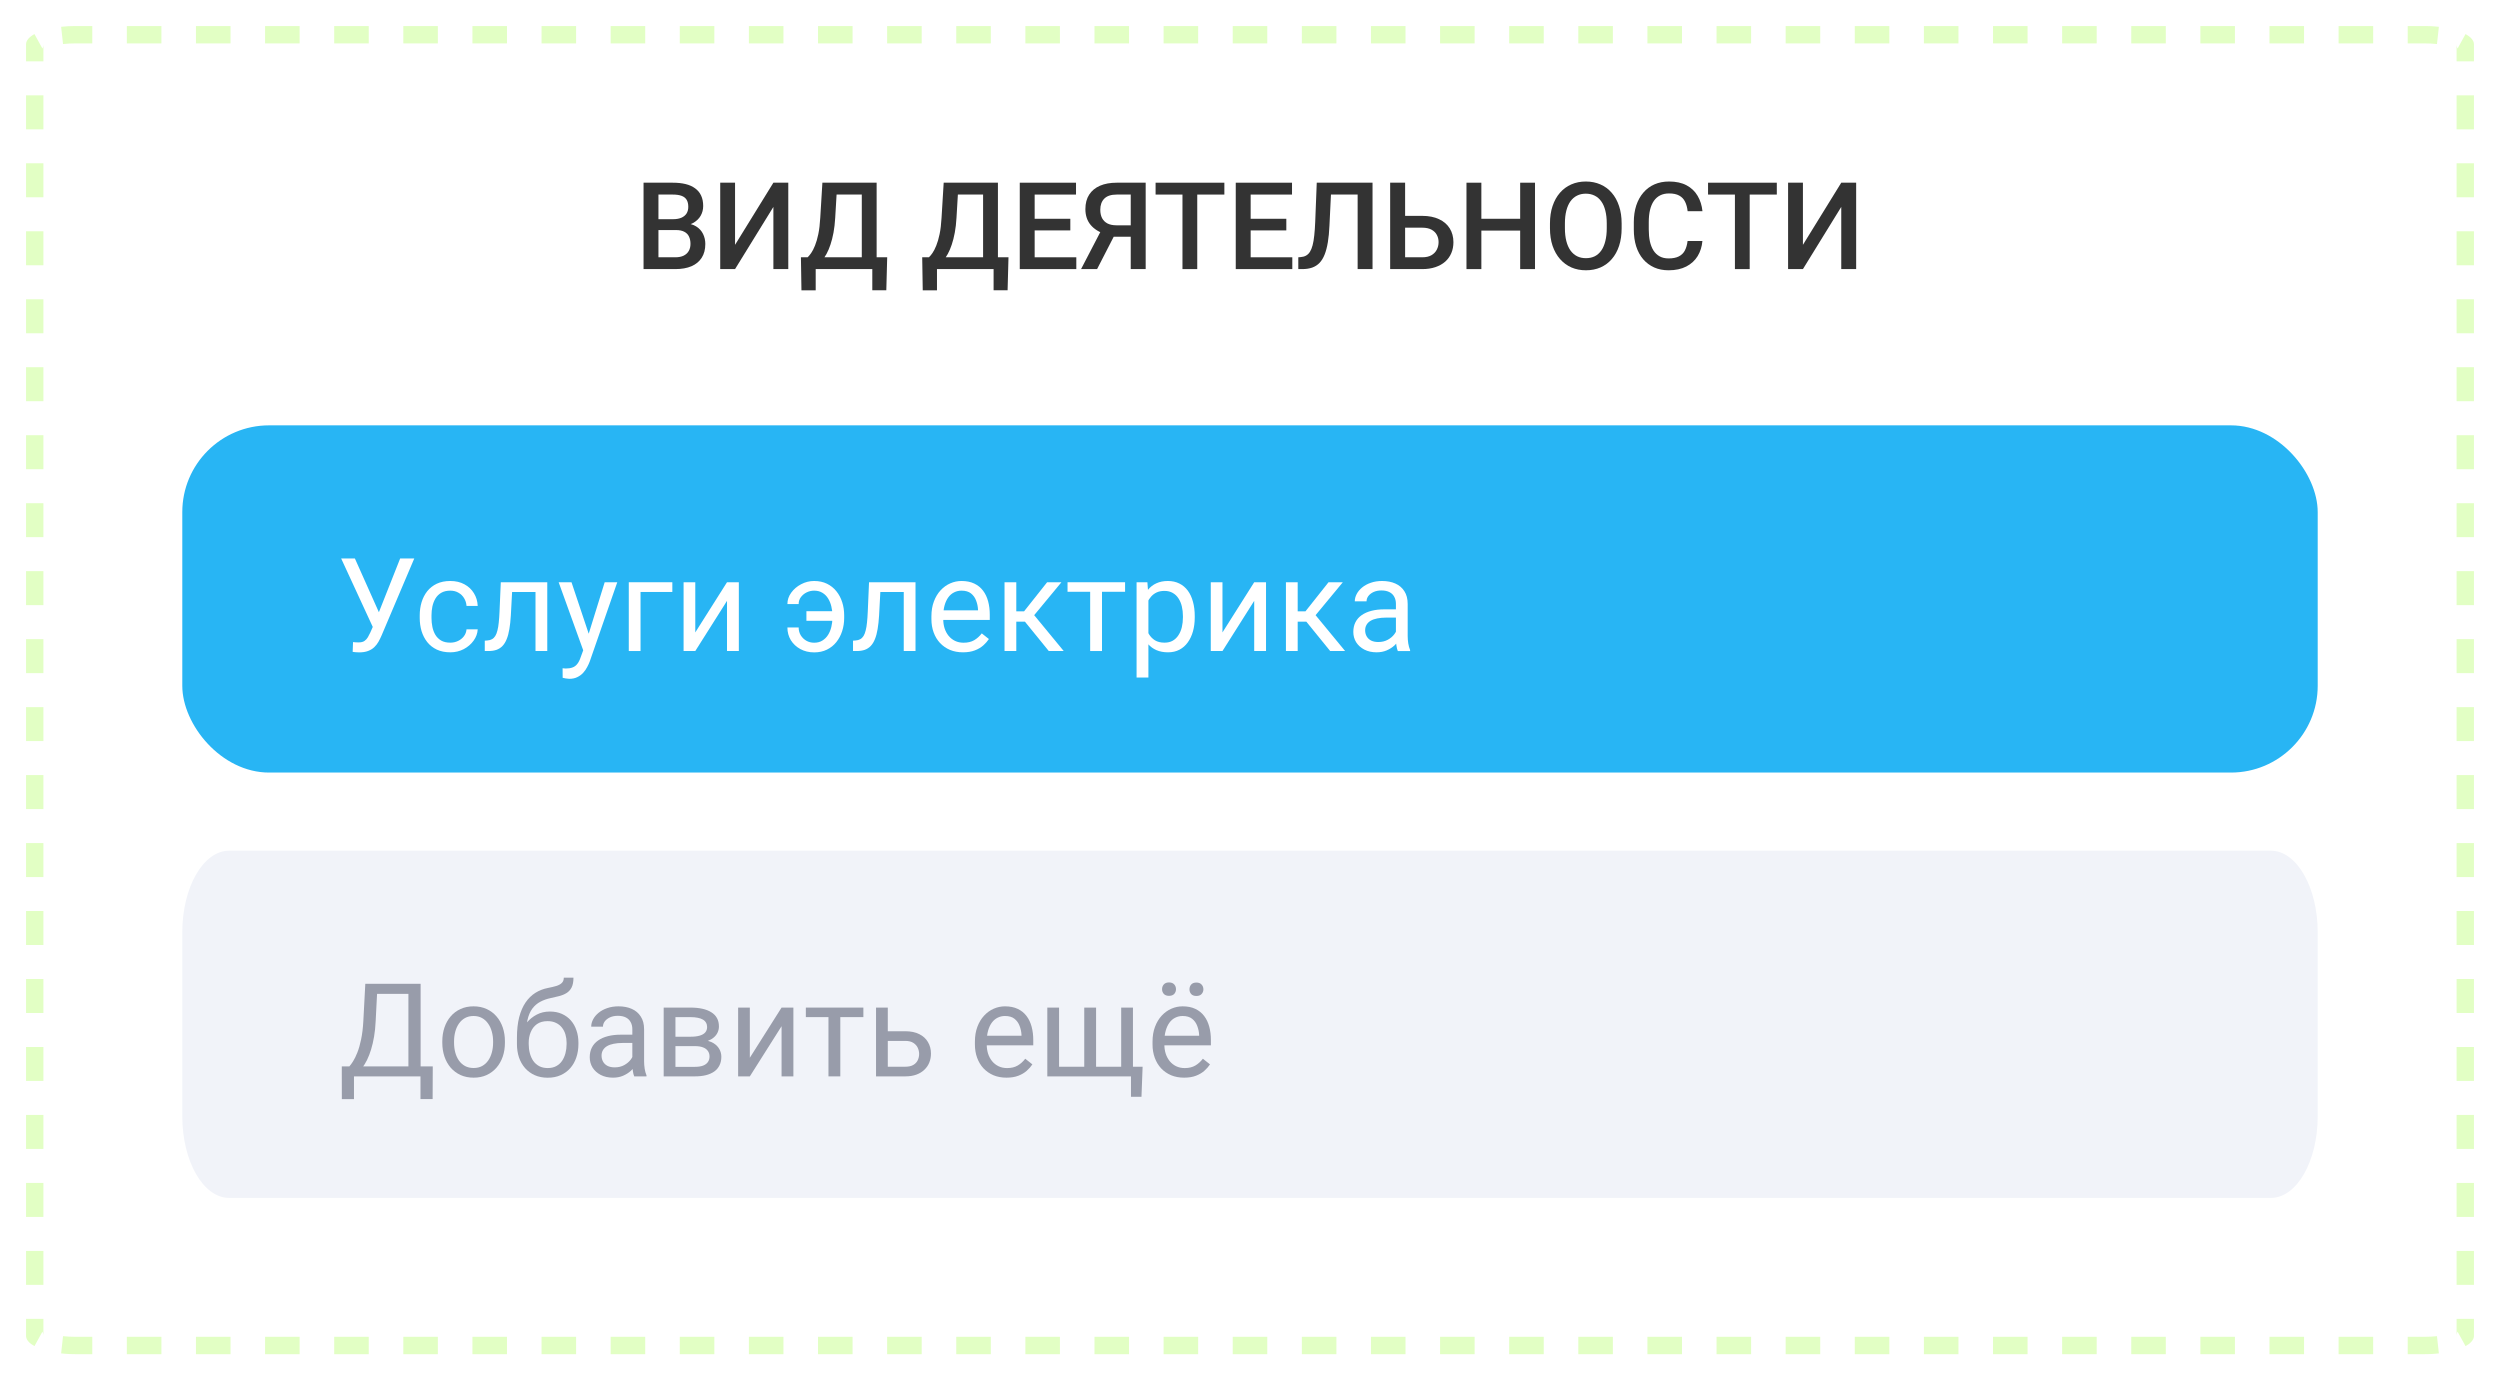 <svg width="288" height="159" viewBox="0 0 288 159" fill="none" xmlns="http://www.w3.org/2000/svg">
<g filter="url(#filter0_d_2133_4706)">
<path d="M3 5.107C3 3.944 5.525 3 8.64 3H279.36C282.475 3 285 3.944 285 5.107V153.893C285 155.056 282.475 156 279.36 156H8.64C5.525 156 3 155.056 3 153.893V5.107Z" fill="white"/>
</g>
<g filter="url(#filter1_d_2133_4706)">
<path d="M7.261 153.926C7.693 153.973 8.156 154 8.64 154V156L8.063 155.989C7.712 155.976 7.37 155.948 7.041 155.912L7.261 153.926ZM10.631 154V156H8.64V154H10.631ZM18.593 154V156H14.611V154H18.593ZM26.556 154V156H22.574V154H26.556ZM34.518 154V156H30.536V154H34.518ZM42.48 154V156H38.499V154H42.48ZM50.442 154V156H46.461V154H50.442ZM58.404 154V156H54.424V154H58.404ZM66.367 154V156H62.386V154H66.367ZM74.329 154V156H70.349V154H74.329ZM82.292 154V156H78.311V154H82.292ZM90.254 154V156H86.273V154H90.254ZM98.217 154V156H94.235V154H98.217ZM106.179 154V156H102.197V154H106.179ZM114.142 154V156H110.16V154H114.142ZM122.104 154V156H118.122V154H122.104ZM130.065 154V156H126.085V154H130.065ZM138.028 154V156H134.047V154H138.028ZM145.99 154V156H142.01V154H145.99ZM153.953 154V156H149.972V154H153.953ZM161.915 154V156H157.935V154H161.915ZM169.878 154V156H165.896V154H169.878ZM177.84 154V156H173.858V154H177.84ZM185.803 154V156H181.821V154H185.803ZM193.765 154V156H189.783V154H193.765ZM201.727 154V156H197.746V154H201.727ZM209.689 154V156H205.708V154H209.689ZM217.651 154V156H213.671V154H217.651ZM225.614 154V156H221.633V154H225.614ZM233.576 154V156H229.595V154H233.576ZM241.539 154V156H237.558V154H241.539ZM249.501 154V156H245.52V154H249.501ZM257.464 154V156H253.482V154H257.464ZM265.426 154V156H261.444V154H265.426ZM273.388 154V156H269.407V154H273.388ZM279.36 154V156H277.369V154H279.36ZM280.739 153.926L280.958 155.912C280.629 155.948 280.288 155.976 279.937 155.989L279.36 156V154C279.844 154 280.307 153.973 280.739 153.926ZM5 151.935V153.893C5 153.682 4.945 153.517 4.89 153.403L3.97 155.074C3.409 154.765 3.062 154.397 3.008 154.001L3 153.893V151.935H5ZM285 151.935V153.893L284.992 154.001C284.938 154.398 284.591 154.765 284.03 155.074L283.38 153.893L283.109 153.403C283.054 153.517 283 153.682 283 153.893V151.935H285ZM5 144.104V148.02H3V144.104H5ZM285 144.104V148.02H283V144.104H285ZM5 136.273V140.188H3V136.273H5ZM285 136.273V140.188H283V136.273H285ZM5 128.442V132.357H3V128.442H5ZM285 128.442V132.357H283V128.442H285ZM5 120.611V124.527H3V120.611H5ZM285 120.611V124.527H283V120.611H285ZM5 112.781V116.696H3V112.781H5ZM285 112.781V116.696H283V112.781H285ZM5 104.95V108.865H3V104.95H5ZM285 104.95V108.865H283V104.95H285ZM5 97.119V101.035H3V97.119H5ZM285 97.119V101.035H283V97.119H285ZM5 89.288V93.204H3V89.288H5ZM285 89.288V93.204H283V89.288H285ZM5 81.458V85.373H3V81.458H5ZM285 81.458V85.373H283V81.458H285ZM5 73.627V77.542H3V73.627H5ZM285 73.627V77.542H283V73.627H285ZM5 65.796V69.712H3V65.796H5ZM285 65.796V69.712H283V65.796H285ZM5 57.965V61.881H3V57.965H5ZM285 57.965V61.881H283V57.965H285ZM5 50.135V54.05H3V50.135H5ZM285 50.135V54.05H283V50.135H285ZM5 42.304V46.219H3V42.304H5ZM285 42.304V46.219H283V42.304H285ZM5 34.473V38.389H3V34.473H5ZM285 34.473V38.389H283V34.473H285ZM5 26.643V30.558H3V26.643H5ZM285 26.643V30.558H283V26.643H285ZM5 18.811V22.727H3V18.811H5ZM285 18.811V22.727H283V18.811H285ZM5 10.98V14.896H3V10.98H5ZM285 10.98V14.896H283V10.98H285ZM3.97 3.926L4.89 5.596C4.945 5.482 5 5.318 5 5.107V7.065H3V5.107C3 4.67 3.357 4.262 3.969 3.925L3.97 3.926ZM284.03 3.925C284.643 4.262 285 4.669 285 5.107V7.065H283V5.107C283 5.318 283.055 5.482 283.109 5.596L284.03 3.925ZM10.631 3V5H8.64C8.156 5 7.693 5.027 7.261 5.074L7.041 3.087C7.548 3.031 8.084 3 8.64 3H10.631ZM279.937 3.011C280.288 3.024 280.629 3.051 280.958 3.087L280.85 4.08L280.849 4.079L280.739 5.074C280.307 5.027 279.844 5 279.36 5H277.369V3H279.36L279.937 3.011ZM18.593 3V5H14.612V3H18.593ZM26.556 3V5H22.574V3H26.556ZM34.518 3V5H30.536V3H34.518ZM42.48 3V5H38.499V3H42.48ZM50.442 3V5H46.461V3H50.442ZM58.405 3V5H54.424V3H58.405ZM66.367 3V5H62.386V3H66.367ZM74.329 3V5H70.349V3H74.329ZM82.292 3V5H78.311V3H82.292ZM90.254 3V5H86.273V3H90.254ZM98.217 3V5H94.235V3H98.217ZM106.179 3V5H102.197V3H106.179ZM114.142 3V5H110.16V3H114.142ZM122.104 3V5H118.122V3H122.104ZM130.065 3V5H126.085V3H130.065ZM138.028 3V5H134.047V3H138.028ZM145.99 3V5H142.01V3H145.99ZM153.953 3V5H149.972V3H153.953ZM161.915 3V5H157.935V3H161.915ZM169.878 3V5H165.896V3H169.878ZM177.84 3V5H173.858V3H177.84ZM185.803 3V5H181.821V3H185.803ZM193.765 3V5H189.783V3H193.765ZM201.727 3V5H197.746V3H201.727ZM209.689 3V5H205.708V3H209.689ZM217.651 3V5H213.671V3H217.651ZM225.614 3V5H221.633V3H225.614ZM233.576 3V5H229.596V3H233.576ZM241.539 3V5H237.558V3H241.539ZM249.501 3V5H245.52V3H249.501ZM257.464 3V5H253.482V3H257.464ZM265.426 3V5H261.444V3H265.426ZM273.389 3V5H269.407V3H273.389Z" fill="#E2FFC4"/>
</g>
<rect x="21" y="49" width="246" height="40" rx="10" fill="#28B5F4"/>
<path d="M160.81 73.646V69.566C160.81 69.254 160.746 68.983 160.619 68.753C160.497 68.519 160.312 68.338 160.062 68.211C159.813 68.085 159.506 68.021 159.14 68.021C158.798 68.021 158.498 68.08 158.239 68.197C157.985 68.314 157.785 68.468 157.638 68.658C157.497 68.849 157.426 69.054 157.426 69.273H156.071C156.071 68.99 156.144 68.71 156.291 68.431C156.437 68.153 156.647 67.901 156.92 67.677C157.199 67.447 157.531 67.267 157.917 67.135C158.307 66.998 158.742 66.93 159.22 66.93C159.796 66.93 160.304 67.027 160.744 67.223C161.188 67.418 161.535 67.713 161.784 68.109C162.038 68.499 162.165 68.99 162.165 69.581V73.272C162.165 73.536 162.187 73.817 162.23 74.115C162.279 74.413 162.35 74.669 162.443 74.884V75.001H161.029C160.961 74.845 160.907 74.637 160.868 74.378C160.829 74.115 160.81 73.871 160.81 73.646ZM161.044 70.196L161.059 71.148H159.689C159.303 71.148 158.959 71.18 158.656 71.244C158.354 71.302 158.1 71.393 157.895 71.515C157.689 71.637 157.533 71.79 157.426 71.976C157.318 72.157 157.265 72.369 157.265 72.613C157.265 72.862 157.321 73.089 157.433 73.294C157.545 73.499 157.714 73.663 157.938 73.785C158.168 73.902 158.449 73.961 158.781 73.961C159.196 73.961 159.562 73.873 159.879 73.697C160.197 73.522 160.448 73.307 160.634 73.053C160.824 72.799 160.927 72.552 160.941 72.313L161.52 72.965C161.486 73.17 161.393 73.397 161.242 73.646C161.09 73.895 160.888 74.134 160.634 74.364C160.385 74.588 160.087 74.776 159.74 74.928C159.398 75.074 159.013 75.147 158.583 75.147C158.046 75.147 157.575 75.043 157.169 74.832C156.769 74.623 156.457 74.342 156.232 73.99C156.012 73.634 155.902 73.236 155.902 72.796C155.902 72.372 155.985 71.998 156.151 71.676C156.317 71.349 156.557 71.078 156.869 70.863C157.182 70.643 157.558 70.477 157.997 70.365C158.437 70.252 158.927 70.196 159.469 70.196H161.044Z" fill="white"/>
<path d="M149.494 67.074V74.999H148.139V67.074H149.494ZM154.694 67.074L150.937 71.615H149.04L148.834 70.429H150.387L153.046 67.074H154.694ZM153.236 74.999L150.321 71.41L151.193 70.429L154.958 74.999H153.236Z" fill="white"/>
<path d="M140.829 72.853L144.484 67.074H145.846V74.999H144.484V69.22L140.829 74.999H139.481V67.074H140.829V72.853Z" fill="white"/>
<path d="M132.296 68.6V78.048H130.934V67.076H132.179L132.296 68.6ZM137.635 70.973V71.126C137.635 71.703 137.567 72.237 137.43 72.731C137.293 73.219 137.093 73.644 136.83 74.005C136.571 74.366 136.251 74.647 135.87 74.847C135.489 75.047 135.052 75.147 134.559 75.147C134.056 75.147 133.612 75.064 133.226 74.898C132.84 74.732 132.513 74.491 132.245 74.173C131.976 73.856 131.761 73.475 131.6 73.031C131.444 72.586 131.336 72.086 131.278 71.529V70.709C131.336 70.123 131.446 69.598 131.607 69.134C131.769 68.67 131.981 68.275 132.245 67.948C132.513 67.616 132.838 67.364 133.219 67.193C133.6 67.018 134.039 66.93 134.537 66.93C135.035 66.93 135.477 67.027 135.863 67.223C136.249 67.413 136.573 67.686 136.837 68.043C137.101 68.399 137.298 68.827 137.43 69.325C137.567 69.818 137.635 70.367 137.635 70.973ZM136.273 71.126V70.973C136.273 70.577 136.231 70.206 136.148 69.859C136.065 69.508 135.936 69.2 135.76 68.936C135.589 68.668 135.37 68.458 135.101 68.307C134.833 68.15 134.513 68.072 134.142 68.072C133.8 68.072 133.502 68.131 133.248 68.248C132.999 68.365 132.787 68.524 132.611 68.724C132.435 68.919 132.291 69.144 132.179 69.398C132.071 69.647 131.991 69.906 131.937 70.174V72.071C132.035 72.413 132.171 72.735 132.347 73.038C132.523 73.336 132.757 73.578 133.05 73.763C133.343 73.944 133.712 74.034 134.156 74.034C134.522 74.034 134.837 73.959 135.101 73.807C135.37 73.651 135.589 73.439 135.76 73.17C135.936 72.901 136.065 72.594 136.148 72.247C136.231 71.895 136.273 71.522 136.273 71.126Z" fill="white"/>
<path d="M126.95 67.074V74.999H125.588V67.074H126.95ZM129.609 67.074V68.173H122.98V67.074H129.609Z" fill="white"/>
<path d="M117.077 67.074V74.999H115.722V67.074H117.077ZM122.277 67.074L118.52 71.615H116.623L116.417 70.429H117.97L120.629 67.074H122.277ZM120.819 74.999L117.904 71.41L118.776 70.429L122.541 74.999H120.819Z" fill="white"/>
<path d="M110.939 75.147C110.387 75.147 109.887 75.055 109.438 74.869C108.993 74.679 108.61 74.413 108.288 74.071C107.97 73.729 107.726 73.324 107.555 72.855C107.384 72.386 107.299 71.874 107.299 71.317V71.009C107.299 70.365 107.394 69.791 107.584 69.288C107.775 68.78 108.034 68.351 108.361 67.999C108.688 67.647 109.059 67.381 109.474 67.201C109.889 67.02 110.319 66.93 110.763 66.93C111.33 66.93 111.818 67.027 112.228 67.223C112.643 67.418 112.982 67.691 113.246 68.043C113.51 68.39 113.705 68.8 113.832 69.273C113.959 69.742 114.022 70.255 114.022 70.811V71.419H108.104V70.314H112.667V70.211C112.648 69.859 112.575 69.518 112.448 69.186C112.326 68.853 112.13 68.58 111.862 68.365C111.593 68.15 111.227 68.043 110.763 68.043C110.456 68.043 110.172 68.109 109.914 68.241C109.655 68.368 109.433 68.558 109.247 68.812C109.062 69.066 108.917 69.376 108.815 69.742C108.712 70.108 108.661 70.531 108.661 71.009V71.317C108.661 71.693 108.712 72.047 108.815 72.379C108.922 72.706 109.076 72.994 109.276 73.243C109.481 73.492 109.728 73.688 110.016 73.829C110.309 73.971 110.641 74.041 111.012 74.041C111.491 74.041 111.896 73.944 112.228 73.749C112.56 73.553 112.851 73.292 113.1 72.965L113.92 73.617C113.749 73.876 113.532 74.122 113.268 74.356C113.004 74.591 112.68 74.781 112.294 74.928C111.913 75.074 111.461 75.147 110.939 75.147Z" fill="white"/>
<path d="M104.273 67.074V68.195H100.443V67.074H104.273ZM105.467 67.074V74.999H104.112V67.074H105.467ZM100.113 67.074H101.476L101.271 70.897C101.236 71.488 101.18 72.011 101.102 72.465C101.029 72.914 100.926 73.3 100.794 73.622C100.667 73.944 100.506 74.208 100.311 74.413C100.121 74.613 99.891 74.762 99.623 74.86C99.354 74.953 99.044 74.999 98.692 74.999H98.268V73.805L98.561 73.783C98.77 73.769 98.949 73.72 99.095 73.637C99.247 73.554 99.374 73.432 99.476 73.27C99.579 73.105 99.662 72.892 99.725 72.633C99.793 72.374 99.845 72.067 99.879 71.71C99.918 71.354 99.947 70.939 99.967 70.465L100.113 67.074Z" fill="white"/>
<path d="M93.785 68.043C93.487 68.043 93.202 68.109 92.928 68.241C92.66 68.373 92.438 68.556 92.262 68.79C92.091 69.019 92.005 69.286 92.005 69.588H90.709C90.709 69.115 90.856 68.678 91.148 68.277C91.441 67.872 91.822 67.547 92.291 67.303C92.76 67.054 93.258 66.93 93.785 66.93C94.342 66.93 94.835 67.035 95.265 67.245C95.694 67.455 96.056 67.743 96.349 68.109C96.647 68.475 96.871 68.897 97.022 69.376C97.174 69.85 97.249 70.353 97.249 70.885V71.192C97.249 71.725 97.171 72.23 97.015 72.709C96.864 73.182 96.639 73.605 96.341 73.976C96.048 74.342 95.687 74.63 95.257 74.84C94.832 75.05 94.344 75.155 93.793 75.155C93.202 75.155 92.672 75.028 92.203 74.774C91.739 74.52 91.373 74.178 91.105 73.749C90.841 73.314 90.709 72.826 90.709 72.284H92.005C92.005 72.611 92.084 72.909 92.24 73.177C92.401 73.441 92.616 73.651 92.884 73.807C93.153 73.963 93.456 74.041 93.793 74.041C94.159 74.041 94.474 73.959 94.737 73.793C95.006 73.626 95.226 73.407 95.397 73.133C95.567 72.86 95.692 72.555 95.77 72.218C95.853 71.876 95.894 71.534 95.894 71.192V70.885C95.894 70.538 95.853 70.196 95.77 69.859C95.692 69.522 95.567 69.217 95.397 68.944C95.231 68.67 95.013 68.453 94.745 68.292C94.481 68.126 94.161 68.043 93.785 68.043ZM96.554 70.409V71.515H92.899V70.409H96.554Z" fill="white"/>
<path d="M80.097 72.853L83.751 67.074H85.114V74.999H83.751V69.22L80.097 74.999H78.749V67.074H80.097V72.853Z" fill="white"/>
<path d="M77.453 67.074V68.195H73.79V74.999H72.436V67.074H77.453Z" fill="white"/>
<path d="M67.456 74.179L69.66 67.074H71.11L67.932 76.222C67.858 76.418 67.761 76.627 67.639 76.852C67.522 77.082 67.37 77.299 67.185 77.504C66.999 77.709 66.774 77.875 66.511 78.002C66.252 78.134 65.942 78.2 65.581 78.2C65.473 78.2 65.336 78.185 65.17 78.156C65.004 78.126 64.887 78.102 64.819 78.082L64.811 76.984C64.851 76.989 64.912 76.994 64.995 76.999C65.082 77.008 65.144 77.013 65.178 77.013C65.485 77.013 65.747 76.972 65.961 76.889C66.176 76.811 66.357 76.676 66.503 76.486C66.655 76.3 66.784 76.044 66.892 75.717L67.456 74.179ZM65.837 67.074L67.895 73.227L68.247 74.655L67.272 75.153L64.357 67.074H65.837Z" fill="white"/>
<path d="M61.852 67.074V68.195H58.021V67.074H61.852ZM63.045 67.074V74.999H61.69V67.074H63.045ZM57.691 67.074H59.054L58.849 70.897C58.815 71.488 58.758 72.011 58.68 72.465C58.607 72.914 58.504 73.3 58.373 73.622C58.246 73.944 58.084 74.208 57.889 74.413C57.699 74.613 57.469 74.762 57.201 74.86C56.932 74.953 56.622 74.999 56.27 74.999H55.846V73.805L56.139 73.783C56.349 73.769 56.527 73.72 56.673 73.637C56.825 73.554 56.952 73.432 57.054 73.27C57.157 73.105 57.24 72.892 57.303 72.633C57.372 72.374 57.423 72.067 57.457 71.71C57.496 71.354 57.525 70.939 57.545 70.465L57.691 67.074Z" fill="white"/>
<path d="M51.877 74.034C52.199 74.034 52.497 73.968 52.77 73.836C53.044 73.705 53.268 73.524 53.444 73.294C53.62 73.06 53.72 72.794 53.744 72.496H55.033C55.009 72.965 54.85 73.402 54.557 73.807C54.269 74.207 53.891 74.532 53.422 74.781C52.953 75.025 52.438 75.147 51.877 75.147C51.281 75.147 50.761 75.043 50.316 74.832C49.877 74.623 49.511 74.335 49.218 73.968C48.93 73.602 48.712 73.182 48.566 72.709C48.424 72.23 48.353 71.725 48.353 71.192V70.885C48.353 70.353 48.424 69.85 48.566 69.376C48.712 68.897 48.93 68.475 49.218 68.109C49.511 67.743 49.877 67.455 50.316 67.245C50.761 67.035 51.281 66.93 51.877 66.93C52.497 66.93 53.039 67.057 53.502 67.311C53.966 67.56 54.33 67.901 54.594 68.336C54.862 68.766 55.009 69.254 55.033 69.801H53.744C53.72 69.474 53.627 69.178 53.466 68.915C53.31 68.651 53.095 68.441 52.821 68.285C52.553 68.124 52.238 68.043 51.877 68.043C51.461 68.043 51.112 68.126 50.829 68.292C50.551 68.453 50.329 68.673 50.163 68.951C50.002 69.225 49.884 69.53 49.811 69.867C49.743 70.199 49.709 70.538 49.709 70.885V71.192C49.709 71.539 49.743 71.881 49.811 72.218C49.879 72.555 49.994 72.86 50.155 73.133C50.321 73.407 50.544 73.626 50.822 73.793C51.105 73.954 51.456 74.034 51.877 74.034Z" fill="white"/>
<path d="M43.278 71.462L46.098 64.336H47.724L43.952 73.22C43.844 73.469 43.725 73.711 43.593 73.945C43.461 74.175 43.3 74.38 43.109 74.561C42.919 74.741 42.682 74.885 42.399 74.993C42.121 75.1 41.774 75.154 41.359 75.154C41.242 75.154 41.102 75.147 40.941 75.132C40.78 75.122 40.675 75.11 40.627 75.095L40.67 73.967C40.724 73.977 40.829 73.987 40.985 73.997C41.142 74.001 41.256 74.004 41.33 74.004C41.608 74.004 41.828 73.948 41.989 73.835C42.15 73.723 42.279 73.582 42.377 73.411C42.48 73.235 42.572 73.057 42.655 72.876L43.278 71.462ZM40.883 64.336L43.849 70.979L44.201 72.29L43.014 72.378L39.301 64.336H40.883Z" fill="white"/>
<path d="M21 107.412C21 102.214 23.415 98 26.395 98H261.605C264.585 98 267 102.214 267 107.412V128.588C267 133.786 264.585 138 261.605 138H26.395C23.415 138 21 133.786 21 128.588V107.412Z" fill="#F1F3F9"/>
<path d="M136.412 124.147C135.86 124.147 135.359 124.055 134.91 123.869C134.466 123.679 134.083 123.413 133.76 123.071C133.443 122.729 133.199 122.324 133.028 121.855C132.857 121.386 132.771 120.874 132.771 120.317V120.009C132.771 119.365 132.867 118.791 133.057 118.288C133.248 117.78 133.506 117.351 133.833 116.999C134.161 116.647 134.532 116.381 134.947 116.201C135.362 116.02 135.792 115.93 136.236 115.93C136.802 115.93 137.291 116.027 137.701 116.223C138.116 116.418 138.455 116.691 138.719 117.043C138.982 117.39 139.178 117.8 139.305 118.273C139.432 118.742 139.495 119.255 139.495 119.812V120.419H133.577V119.313H138.14V119.211C138.121 118.859 138.047 118.518 137.92 118.186C137.798 117.854 137.603 117.58 137.334 117.365C137.066 117.15 136.7 117.043 136.236 117.043C135.928 117.043 135.645 117.109 135.386 117.241C135.127 117.368 134.905 117.558 134.72 117.812C134.534 118.066 134.39 118.376 134.288 118.742C134.185 119.108 134.134 119.531 134.134 120.009V120.317C134.134 120.693 134.185 121.047 134.288 121.379C134.395 121.706 134.549 121.994 134.749 122.243C134.954 122.492 135.201 122.688 135.489 122.829C135.782 122.971 136.114 123.042 136.485 123.042C136.963 123.042 137.369 122.944 137.701 122.749C138.033 122.553 138.323 122.292 138.572 121.965L139.393 122.617C139.222 122.875 139.004 123.122 138.741 123.356C138.477 123.591 138.152 123.781 137.767 123.928C137.386 124.074 136.934 124.147 136.412 124.147ZM133.87 113.959C133.87 113.74 133.938 113.554 134.075 113.403C134.212 113.251 134.41 113.176 134.668 113.176C134.932 113.176 135.132 113.251 135.269 113.403C135.406 113.554 135.474 113.74 135.474 113.959C135.474 114.169 135.406 114.35 135.269 114.501C135.132 114.648 134.932 114.721 134.668 114.721C134.41 114.721 134.212 114.648 134.075 114.501C133.938 114.35 133.87 114.169 133.87 113.959ZM137.027 113.974C137.027 113.754 137.093 113.569 137.225 113.417C137.361 113.266 137.562 113.19 137.825 113.19C138.084 113.19 138.282 113.266 138.418 113.417C138.56 113.569 138.631 113.754 138.631 113.974C138.631 114.184 138.56 114.365 138.418 114.516C138.282 114.663 138.084 114.736 137.825 114.736C137.562 114.736 137.361 114.663 137.225 114.516C137.093 114.365 137.027 114.184 137.027 113.974Z" fill="#989CAA"/>
<path d="M131.629 122.886L131.498 126.35H130.289V123.999H129.256V122.886H131.629ZM120.65 116.074H122.005V122.886H124.906V116.074H126.268V122.886H129.161V116.074H130.516V123.999H120.65V116.074Z" fill="#989CAA"/>
<path d="M115.949 124.147C115.397 124.147 114.896 124.055 114.447 123.869C114.003 123.679 113.62 123.413 113.297 123.071C112.98 122.729 112.736 122.324 112.565 121.855C112.394 121.386 112.309 120.874 112.309 120.317V120.009C112.309 119.365 112.404 118.791 112.594 118.288C112.785 117.78 113.043 117.351 113.371 116.999C113.698 116.647 114.069 116.381 114.484 116.201C114.899 116.02 115.329 115.93 115.773 115.93C116.339 115.93 116.828 116.027 117.238 116.223C117.653 116.418 117.992 116.691 118.256 117.043C118.52 117.39 118.715 117.8 118.842 118.273C118.969 118.742 119.032 119.255 119.032 119.812V120.419H113.114V119.313H117.677V119.211C117.658 118.859 117.584 118.518 117.458 118.186C117.335 117.854 117.14 117.58 116.872 117.365C116.603 117.15 116.237 117.043 115.773 117.043C115.465 117.043 115.182 117.109 114.923 117.241C114.665 117.368 114.442 117.558 114.257 117.812C114.071 118.066 113.927 118.376 113.825 118.742C113.722 119.108 113.671 119.531 113.671 120.009V120.317C113.671 120.693 113.722 121.047 113.825 121.379C113.932 121.706 114.086 121.994 114.286 122.243C114.491 122.492 114.738 122.688 115.026 122.829C115.319 122.971 115.651 123.042 116.022 123.042C116.5 123.042 116.906 122.944 117.238 122.749C117.57 122.553 117.86 122.292 118.109 121.965L118.93 122.617C118.759 122.875 118.542 123.122 118.278 123.356C118.014 123.591 117.689 123.781 117.304 123.928C116.923 124.074 116.471 124.147 115.949 124.147Z" fill="#989CAA"/>
<path d="M101.908 118.799H104.288C104.928 118.799 105.467 118.911 105.907 119.136C106.346 119.355 106.678 119.661 106.903 120.051C107.132 120.437 107.247 120.876 107.247 121.37C107.247 121.736 107.184 122.08 107.057 122.402C106.93 122.72 106.739 122.998 106.485 123.237C106.236 123.477 105.926 123.665 105.555 123.801C105.189 123.933 104.767 123.999 104.288 123.999H100.919V116.074H102.274V122.886H104.288C104.679 122.886 104.991 122.815 105.226 122.673C105.46 122.532 105.628 122.349 105.731 122.124C105.833 121.899 105.885 121.665 105.885 121.421C105.885 121.182 105.833 120.947 105.731 120.718C105.628 120.488 105.46 120.298 105.226 120.146C104.991 119.99 104.679 119.912 104.288 119.912H101.908V118.799Z" fill="#989CAA"/>
<path d="M96.803 116.074V123.999H95.44V116.074H96.803ZM99.461 116.074V117.173H92.833V116.074H99.461Z" fill="#989CAA"/>
<path d="M86.381 121.853L90.036 116.074H91.398V123.999H90.036V118.22L86.381 123.999H85.033V116.074H86.381V121.853Z" fill="#989CAA"/>
<path d="M80.052 120.513H77.452L77.438 119.429H79.561C79.981 119.429 80.331 119.387 80.609 119.304C80.892 119.221 81.105 119.097 81.246 118.931C81.388 118.765 81.459 118.56 81.459 118.315C81.459 118.125 81.417 117.959 81.334 117.817C81.256 117.671 81.136 117.551 80.975 117.458C80.814 117.361 80.614 117.29 80.374 117.246C80.14 117.197 79.864 117.173 79.547 117.173H77.811V123.999H76.456V116.074H79.547C80.05 116.074 80.501 116.118 80.902 116.206C81.307 116.294 81.651 116.428 81.935 116.609C82.223 116.785 82.442 117.009 82.594 117.283C82.745 117.556 82.821 117.878 82.821 118.25C82.821 118.489 82.772 118.716 82.674 118.931C82.577 119.146 82.433 119.336 82.242 119.502C82.052 119.668 81.817 119.805 81.539 119.912C81.261 120.015 80.941 120.081 80.58 120.11L80.052 120.513ZM80.052 123.999H76.961L77.635 122.9H80.052C80.428 122.9 80.741 122.854 80.99 122.761C81.239 122.664 81.424 122.527 81.546 122.351C81.673 122.17 81.737 121.956 81.737 121.707C81.737 121.458 81.673 121.245 81.546 121.069C81.424 120.889 81.239 120.752 80.99 120.659C80.741 120.562 80.428 120.513 80.052 120.513H77.994L78.009 119.429H80.58L81.07 119.839C81.505 119.873 81.874 119.98 82.176 120.161C82.479 120.342 82.709 120.571 82.865 120.85C83.021 121.123 83.099 121.421 83.099 121.743C83.099 122.114 83.028 122.441 82.887 122.725C82.75 123.008 82.55 123.245 82.286 123.435C82.022 123.621 81.703 123.762 81.327 123.86C80.951 123.953 80.526 123.999 80.052 123.999Z" fill="#989CAA"/>
<path d="M72.845 122.646V118.566C72.845 118.254 72.781 117.983 72.654 117.753C72.532 117.519 72.347 117.338 72.098 117.211C71.849 117.084 71.541 117.021 71.175 117.021C70.833 117.021 70.533 117.08 70.274 117.197C70.02 117.314 69.82 117.468 69.673 117.658C69.532 117.849 69.461 118.054 69.461 118.273H68.106C68.106 117.99 68.179 117.709 68.326 117.431C68.472 117.153 68.682 116.901 68.956 116.677C69.234 116.447 69.566 116.267 69.952 116.135C70.342 115.998 70.777 115.93 71.255 115.93C71.832 115.93 72.339 116.027 72.779 116.223C73.223 116.418 73.57 116.713 73.819 117.109C74.073 117.5 74.2 117.99 74.2 118.581V122.272C74.2 122.536 74.222 122.817 74.266 123.115C74.314 123.413 74.385 123.669 74.478 123.884V124.001H73.064C72.996 123.845 72.942 123.637 72.903 123.378C72.864 123.115 72.845 122.871 72.845 122.646ZM73.079 119.196L73.094 120.148H71.724C71.338 120.148 70.994 120.18 70.691 120.244C70.389 120.302 70.135 120.393 69.93 120.515C69.725 120.637 69.568 120.791 69.461 120.976C69.353 121.157 69.3 121.369 69.3 121.613C69.3 121.862 69.356 122.089 69.468 122.294C69.581 122.5 69.749 122.663 69.974 122.785C70.203 122.902 70.484 122.961 70.816 122.961C71.231 122.961 71.597 122.873 71.915 122.697C72.232 122.521 72.483 122.307 72.669 122.053C72.859 121.799 72.962 121.552 72.977 121.313L73.555 121.965C73.521 122.17 73.428 122.397 73.277 122.646C73.126 122.895 72.923 123.134 72.669 123.364C72.42 123.588 72.122 123.776 71.775 123.928C71.434 124.074 71.048 124.147 70.618 124.147C70.081 124.147 69.61 124.042 69.205 123.833C68.804 123.623 68.492 123.342 68.267 122.99C68.047 122.634 67.938 122.236 67.938 121.796C67.938 121.372 68.02 120.998 68.186 120.676C68.353 120.349 68.592 120.078 68.904 119.863C69.217 119.643 69.593 119.477 70.032 119.365C70.472 119.252 70.962 119.196 71.504 119.196H73.079Z" fill="#989CAA"/>
<path d="M64.95 112.625H66.063C66.063 113.104 65.99 113.484 65.843 113.768C65.697 114.046 65.497 114.261 65.243 114.412C64.994 114.563 64.71 114.678 64.393 114.756C64.081 114.834 63.756 114.91 63.419 114.983C62.999 115.071 62.608 115.21 62.247 115.401C61.891 115.586 61.583 115.85 61.324 116.192C61.07 116.534 60.882 116.978 60.76 117.525C60.643 118.072 60.611 118.748 60.665 119.554V120.228H59.552V119.554C59.552 118.65 59.637 117.862 59.808 117.188C59.984 116.514 60.23 115.945 60.548 115.481C60.865 115.018 61.241 114.649 61.676 114.375C62.115 114.102 62.599 113.914 63.126 113.812C63.507 113.738 63.834 113.66 64.107 113.577C64.381 113.489 64.588 113.372 64.73 113.226C64.876 113.079 64.95 112.879 64.95 112.625ZM63.346 116.529C63.863 116.529 64.325 116.619 64.73 116.8C65.135 116.98 65.48 117.232 65.763 117.554C66.046 117.876 66.261 118.257 66.407 118.697C66.559 119.131 66.634 119.605 66.634 120.118V120.279C66.634 120.831 66.554 121.343 66.393 121.817C66.236 122.286 66.004 122.696 65.697 123.047C65.394 123.394 65.023 123.665 64.584 123.86C64.149 124.056 63.653 124.153 63.097 124.153C62.54 124.153 62.042 124.056 61.602 123.86C61.168 123.665 60.797 123.394 60.489 123.047C60.182 122.696 59.947 122.286 59.786 121.817C59.63 121.343 59.552 120.831 59.552 120.279V120.118C59.552 119.996 59.574 119.876 59.618 119.759C59.662 119.642 59.715 119.522 59.779 119.4C59.847 119.278 59.908 119.148 59.962 119.012C60.143 118.572 60.389 118.165 60.702 117.789C61.019 117.413 61.398 117.11 61.837 116.88C62.281 116.646 62.784 116.529 63.346 116.529ZM63.082 117.635C62.584 117.635 62.174 117.75 61.852 117.979C61.534 118.208 61.297 118.514 61.141 118.895C60.985 119.271 60.907 119.678 60.907 120.118V120.279C60.907 120.65 60.951 121.001 61.039 121.333C61.127 121.666 61.258 121.961 61.434 122.22C61.615 122.474 61.842 122.674 62.115 122.82C62.394 122.967 62.721 123.04 63.097 123.04C63.473 123.04 63.797 122.967 64.071 122.82C64.344 122.674 64.569 122.474 64.745 122.22C64.92 121.961 65.052 121.666 65.14 121.333C65.228 121.001 65.272 120.65 65.272 120.279V120.118C65.272 119.786 65.228 119.471 65.14 119.173C65.052 118.875 64.918 118.611 64.737 118.382C64.561 118.152 64.335 117.972 64.056 117.84C63.783 117.703 63.458 117.635 63.082 117.635Z" fill="#989CAA"/>
<path d="M50.953 120.126V119.958C50.953 119.387 51.036 118.857 51.202 118.369C51.368 117.875 51.607 117.448 51.92 117.087C52.232 116.721 52.611 116.438 53.055 116.237C53.499 116.032 53.998 115.93 54.549 115.93C55.106 115.93 55.606 116.032 56.051 116.237C56.5 116.438 56.881 116.721 57.193 117.087C57.511 117.448 57.752 117.875 57.919 118.369C58.084 118.857 58.167 119.387 58.167 119.958V120.126C58.167 120.698 58.084 121.228 57.919 121.716C57.752 122.204 57.511 122.631 57.193 122.998C56.881 123.359 56.502 123.642 56.058 123.847C55.619 124.047 55.121 124.147 54.564 124.147C54.007 124.147 53.507 124.047 53.062 123.847C52.618 123.642 52.237 123.359 51.92 122.998C51.607 122.631 51.368 122.204 51.202 121.716C51.036 121.228 50.953 120.698 50.953 120.126ZM52.308 119.958V120.126C52.308 120.522 52.355 120.896 52.447 121.247C52.54 121.594 52.679 121.901 52.865 122.17C53.055 122.438 53.292 122.651 53.575 122.807C53.858 122.958 54.188 123.034 54.564 123.034C54.935 123.034 55.26 122.958 55.538 122.807C55.821 122.651 56.056 122.438 56.241 122.17C56.427 121.901 56.566 121.594 56.659 121.247C56.756 120.896 56.805 120.522 56.805 120.126V119.958C56.805 119.567 56.756 119.199 56.659 118.852C56.566 118.5 56.424 118.19 56.234 117.922C56.048 117.648 55.814 117.434 55.531 117.277C55.252 117.121 54.925 117.043 54.549 117.043C54.178 117.043 53.851 117.121 53.568 117.277C53.29 117.434 53.055 117.648 52.865 117.922C52.679 118.19 52.54 118.5 52.447 118.852C52.355 119.199 52.308 119.567 52.308 119.958Z" fill="#989CAA"/>
<path d="M48.623 122.85V124H40.552V122.85H48.623ZM40.779 122.85V126.622H39.38L39.373 122.85H40.779ZM49.854 122.85L49.839 126.615H48.44V122.85H49.854ZM47.239 113.336V114.493H42.566V113.336H47.239ZM48.455 113.336V124H47.049V113.336H48.455ZM42.083 113.336H43.497L43.277 117.628C43.248 118.272 43.187 118.868 43.094 119.415C43.001 119.957 42.886 120.453 42.749 120.902C42.613 121.351 42.456 121.754 42.281 122.11C42.105 122.462 41.917 122.767 41.717 123.026C41.517 123.28 41.307 123.49 41.087 123.656C40.872 123.817 40.655 123.932 40.435 124H39.791V122.85H40.245C40.372 122.713 40.516 122.516 40.677 122.257C40.843 121.998 41.006 121.664 41.167 121.253C41.334 120.838 41.477 120.333 41.6 119.737C41.727 119.142 41.812 118.438 41.856 117.628L42.083 113.336Z" fill="#989CAA"/>
<path d="M207.697 28.204L212.113 21.047H213.829V31H212.113V23.836L207.697 31H205.988V21.047H207.697V28.204Z" fill="#333333"/>
<path d="M201.565 21.047V31H199.863V21.047H201.565ZM204.689 21.047V22.414H196.767V21.047H204.689Z" fill="#333333"/>
<path d="M194.408 27.76H196.117C196.062 28.412 195.88 28.992 195.57 29.503C195.26 30.009 194.825 30.408 194.265 30.699C193.704 30.991 193.023 31.137 192.221 31.137C191.605 31.137 191.052 31.027 190.56 30.809C190.067 30.585 189.646 30.271 189.295 29.865C188.944 29.455 188.675 28.961 188.488 28.382C188.306 27.803 188.215 27.156 188.215 26.44V25.613C188.215 24.898 188.308 24.251 188.495 23.672C188.687 23.093 188.96 22.599 189.315 22.189C189.671 21.774 190.097 21.457 190.594 21.238C191.095 21.02 191.658 20.91 192.282 20.91C193.075 20.91 193.745 21.056 194.292 21.348C194.839 21.639 195.263 22.043 195.563 22.558C195.869 23.073 196.056 23.663 196.124 24.328H194.415C194.369 23.9 194.269 23.533 194.114 23.227C193.964 22.922 193.741 22.69 193.444 22.53C193.148 22.366 192.761 22.284 192.282 22.284C191.89 22.284 191.549 22.357 191.257 22.503C190.965 22.649 190.721 22.863 190.525 23.145C190.329 23.428 190.181 23.777 190.081 24.191C189.985 24.602 189.938 25.071 189.938 25.6V26.44C189.938 26.942 189.981 27.398 190.067 27.808C190.159 28.213 190.295 28.562 190.478 28.854C190.664 29.145 190.901 29.371 191.188 29.53C191.476 29.69 191.82 29.77 192.221 29.77C192.708 29.77 193.103 29.692 193.403 29.537C193.709 29.382 193.939 29.157 194.094 28.86C194.253 28.56 194.358 28.193 194.408 27.76Z" fill="#333333"/>
<path d="M186.813 25.75V26.297C186.813 27.049 186.715 27.723 186.52 28.32C186.324 28.917 186.043 29.425 185.679 29.845C185.319 30.264 184.886 30.585 184.38 30.809C183.874 31.027 183.313 31.137 182.698 31.137C182.088 31.137 181.529 31.027 181.023 30.809C180.522 30.585 180.087 30.264 179.718 29.845C179.349 29.425 179.062 28.917 178.856 28.32C178.656 27.723 178.556 27.049 178.556 26.297V25.75C178.556 24.998 178.656 24.326 178.856 23.733C179.057 23.136 179.34 22.628 179.704 22.209C180.073 21.785 180.508 21.464 181.01 21.245C181.516 21.022 182.074 20.91 182.685 20.91C183.3 20.91 183.86 21.022 184.366 21.245C184.872 21.464 185.307 21.785 185.672 22.209C186.036 22.628 186.317 23.136 186.513 23.733C186.713 24.326 186.813 24.998 186.813 25.75ZM185.098 26.297V25.736C185.098 25.18 185.043 24.69 184.934 24.267C184.829 23.838 184.672 23.48 184.462 23.193C184.257 22.902 184.004 22.683 183.703 22.537C183.402 22.387 183.063 22.311 182.685 22.311C182.306 22.311 181.969 22.387 181.673 22.537C181.377 22.683 181.124 22.902 180.914 23.193C180.709 23.48 180.552 23.838 180.442 24.267C180.333 24.69 180.278 25.18 180.278 25.736V26.297C180.278 26.853 180.333 27.345 180.442 27.773C180.552 28.202 180.711 28.564 180.921 28.86C181.135 29.152 181.39 29.373 181.687 29.523C181.983 29.669 182.32 29.742 182.698 29.742C183.081 29.742 183.421 29.669 183.717 29.523C184.013 29.373 184.264 29.152 184.469 28.86C184.674 28.564 184.829 28.202 184.934 27.773C185.043 27.345 185.098 26.853 185.098 26.297Z" fill="#333333"/>
<path d="M175.514 25.203V26.564H170.229V25.203H175.514ZM170.653 21.047V31H168.938V21.047H170.653ZM176.833 21.047V31H175.124V21.047H176.833Z" fill="#333333"/>
<path d="M161.336 24.868H163.838C164.594 24.868 165.242 24.996 165.779 25.251C166.317 25.502 166.727 25.855 167.01 26.311C167.292 26.766 167.434 27.297 167.434 27.903C167.434 28.359 167.354 28.776 167.194 29.154C167.035 29.533 166.8 29.861 166.49 30.139C166.18 30.412 165.802 30.624 165.355 30.774C164.913 30.925 164.408 31 163.838 31H160.146V21.047H161.869V29.64H163.838C164.271 29.64 164.626 29.56 164.904 29.4C165.182 29.236 165.387 29.022 165.52 28.758C165.656 28.494 165.725 28.204 165.725 27.89C165.725 27.584 165.656 27.306 165.52 27.056C165.387 26.805 165.182 26.605 164.904 26.454C164.626 26.304 164.271 26.229 163.838 26.229H161.336V24.868Z" fill="#333333"/>
<path d="M156.804 21.047V22.414H152.032V21.047H156.804ZM158.116 21.047V31H156.4V21.047H158.116ZM151.69 21.047H153.393L153.153 25.989C153.121 26.714 153.06 27.352 152.969 27.903C152.878 28.455 152.755 28.926 152.6 29.318C152.445 29.71 152.249 30.032 152.012 30.282C151.775 30.528 151.49 30.711 151.157 30.829C150.829 30.943 150.444 31 150.002 31H149.564V29.64L149.831 29.619C150.073 29.601 150.28 29.544 150.453 29.448C150.631 29.348 150.781 29.202 150.904 29.011C151.027 28.815 151.13 28.562 151.212 28.252C151.294 27.942 151.358 27.564 151.403 27.117C151.453 26.671 151.49 26.149 151.513 25.552L151.69 21.047Z" fill="#333333"/>
<path d="M148.874 29.64V31H143.59V29.64H148.874ZM144.075 21.047V31H142.359V21.047H144.075ZM148.184 25.203V26.543H143.59V25.203H148.184ZM148.84 21.047V22.414H143.59V21.047H148.84Z" fill="#333333"/>
<path d="M137.923 21.047V31H136.221V21.047H137.923ZM141.047 21.047V22.414H133.124V21.047H141.047Z" fill="#333333"/>
<path d="M130.786 27.268H128.045L127.368 26.987C126.616 26.75 126.04 26.39 125.639 25.907C125.238 25.424 125.037 24.816 125.037 24.082C125.037 23.426 125.183 22.872 125.475 22.421C125.766 21.97 126.181 21.628 126.719 21.395C127.261 21.163 127.901 21.047 128.64 21.047H131.982V31H130.26V22.414H128.64C128.002 22.414 127.528 22.569 127.218 22.879C126.908 23.189 126.753 23.617 126.753 24.164C126.753 24.538 126.821 24.859 126.958 25.128C127.099 25.392 127.307 25.597 127.58 25.743C127.858 25.884 128.202 25.955 128.612 25.955H130.786V27.268ZM128.694 26.502L126.384 31H124.538L126.876 26.502H128.694Z" fill="#333333"/>
<path d="M123.991 29.64V31H118.707V29.64H123.991ZM119.192 21.047V31H117.477V21.047H119.192ZM123.301 25.203V26.543H118.707V25.203H123.301ZM123.957 21.047V22.414H118.707V21.047H123.957Z" fill="#333333"/>
<path d="M114.852 29.64V31H107.517V29.64H114.852ZM107.94 29.64V33.447H106.3L106.238 29.64H107.94ZM116.178 29.64L116.075 33.44H114.462V29.64H116.178ZM113.648 21.047V22.414H109.055V21.047H113.648ZM114.961 21.047V31H113.252V21.047H114.961ZM108.713 21.047H110.429L110.189 25.08C110.153 25.718 110.087 26.292 109.991 26.803C109.896 27.313 109.779 27.771 109.643 28.177C109.51 28.578 109.36 28.933 109.191 29.243C109.023 29.549 108.843 29.813 108.651 30.036C108.46 30.259 108.264 30.451 108.063 30.61C107.868 30.765 107.674 30.895 107.482 31H106.566V29.64H107.011C107.134 29.526 107.271 29.362 107.421 29.148C107.571 28.929 107.717 28.644 107.858 28.293C108.004 27.938 108.132 27.498 108.241 26.974C108.351 26.45 108.426 25.818 108.467 25.08L108.713 21.047Z" fill="#333333"/>
<path d="M100.879 29.64V31H93.544V29.64H100.879ZM93.968 29.64V33.447H92.327L92.266 29.64H93.968ZM102.205 29.64L102.103 33.44H100.489V29.64H102.205ZM99.676 21.047V22.414H95.082V21.047H99.676ZM100.988 21.047V31H99.279V21.047H100.988ZM94.74 21.047H96.456L96.217 25.08C96.18 25.718 96.114 26.292 96.019 26.803C95.923 27.313 95.807 27.771 95.67 28.177C95.538 28.578 95.387 28.933 95.219 29.243C95.05 29.549 94.87 29.813 94.679 30.036C94.487 30.259 94.291 30.451 94.091 30.61C93.895 30.765 93.701 30.895 93.51 31H92.594V29.64H93.038C93.161 29.526 93.298 29.362 93.448 29.148C93.599 28.929 93.745 28.644 93.886 28.293C94.032 27.938 94.159 27.498 94.269 26.974C94.378 26.45 94.453 25.818 94.494 25.08L94.74 21.047Z" fill="#333333"/>
<path d="M84.678 28.204L89.094 21.047H90.81V31H89.094V23.836L84.678 31H82.969V21.047H84.678V28.204Z" fill="#333333"/>
<path d="M77.869 26.502H75.333L75.319 25.251H77.534C77.908 25.251 78.225 25.196 78.484 25.087C78.749 24.973 78.949 24.811 79.086 24.602C79.223 24.387 79.291 24.13 79.291 23.829C79.291 23.496 79.227 23.225 79.1 23.016C78.972 22.806 78.776 22.653 78.512 22.558C78.252 22.462 77.919 22.414 77.514 22.414H75.853V31H74.137V21.047H77.514C78.061 21.047 78.548 21.099 78.977 21.204C79.409 21.309 79.776 21.473 80.077 21.696C80.382 21.915 80.613 22.193 80.768 22.53C80.927 22.867 81.007 23.269 81.007 23.733C81.007 24.144 80.909 24.52 80.713 24.861C80.517 25.199 80.228 25.474 79.845 25.689C79.462 25.903 78.986 26.03 78.416 26.071L77.869 26.502ZM77.794 31H74.793L75.565 29.64H77.794C78.181 29.64 78.505 29.576 78.765 29.448C79.024 29.316 79.218 29.136 79.346 28.908C79.478 28.676 79.544 28.405 79.544 28.095C79.544 27.771 79.487 27.491 79.373 27.254C79.259 27.012 79.079 26.828 78.833 26.7C78.587 26.568 78.266 26.502 77.869 26.502H75.941L75.955 25.251H78.464L78.853 25.723C79.4 25.741 79.849 25.862 80.2 26.085C80.556 26.308 80.82 26.598 80.993 26.953C81.166 27.309 81.253 27.691 81.253 28.102C81.253 28.735 81.114 29.266 80.836 29.694C80.562 30.123 80.168 30.449 79.653 30.672C79.138 30.891 78.519 31 77.794 31Z" fill="#333333"/>
<defs>
<filter id="filter0_d_2133_4706" x="0" y="0" width="288" height="159" filterUnits="userSpaceOnUse" color-interpolation-filters="sRGB">
<feFlood flood-opacity="0" result="BackgroundImageFix"/>
<feColorMatrix in="SourceAlpha" type="matrix" values="0 0 0 0 0 0 0 0 0 0 0 0 0 0 0 0 0 0 127 0" result="hardAlpha"/>
<feOffset/>
<feGaussianBlur stdDeviation="1.5"/>
<feComposite in2="hardAlpha" operator="out"/>
<feColorMatrix type="matrix" values="0 0 0 0 0 0 0 0 0 0 0 0 0 0 0 0 0 0 0.059 0"/>
<feBlend mode="normal" in2="BackgroundImageFix" result="effect1_dropShadow_2133_4706"/>
<feBlend mode="normal" in="SourceGraphic" in2="effect1_dropShadow_2133_4706" result="shape"/>
</filter>
<filter id="filter1_d_2133_4706" x="0" y="0" width="288" height="159" filterUnits="userSpaceOnUse" color-interpolation-filters="sRGB">
<feFlood flood-opacity="0" result="BackgroundImageFix"/>
<feColorMatrix in="SourceAlpha" type="matrix" values="0 0 0 0 0 0 0 0 0 0 0 0 0 0 0 0 0 0 127 0" result="hardAlpha"/>
<feOffset/>
<feGaussianBlur stdDeviation="1.5"/>
<feComposite in2="hardAlpha" operator="out"/>
<feColorMatrix type="matrix" values="0 0 0 0 0 0 0 0 0 0 0 0 0 0 0 0 0 0 0.059 0"/>
<feBlend mode="normal" in2="BackgroundImageFix" result="effect1_dropShadow_2133_4706"/>
<feBlend mode="normal" in="SourceGraphic" in2="effect1_dropShadow_2133_4706" result="shape"/>
</filter>
</defs>
</svg>
